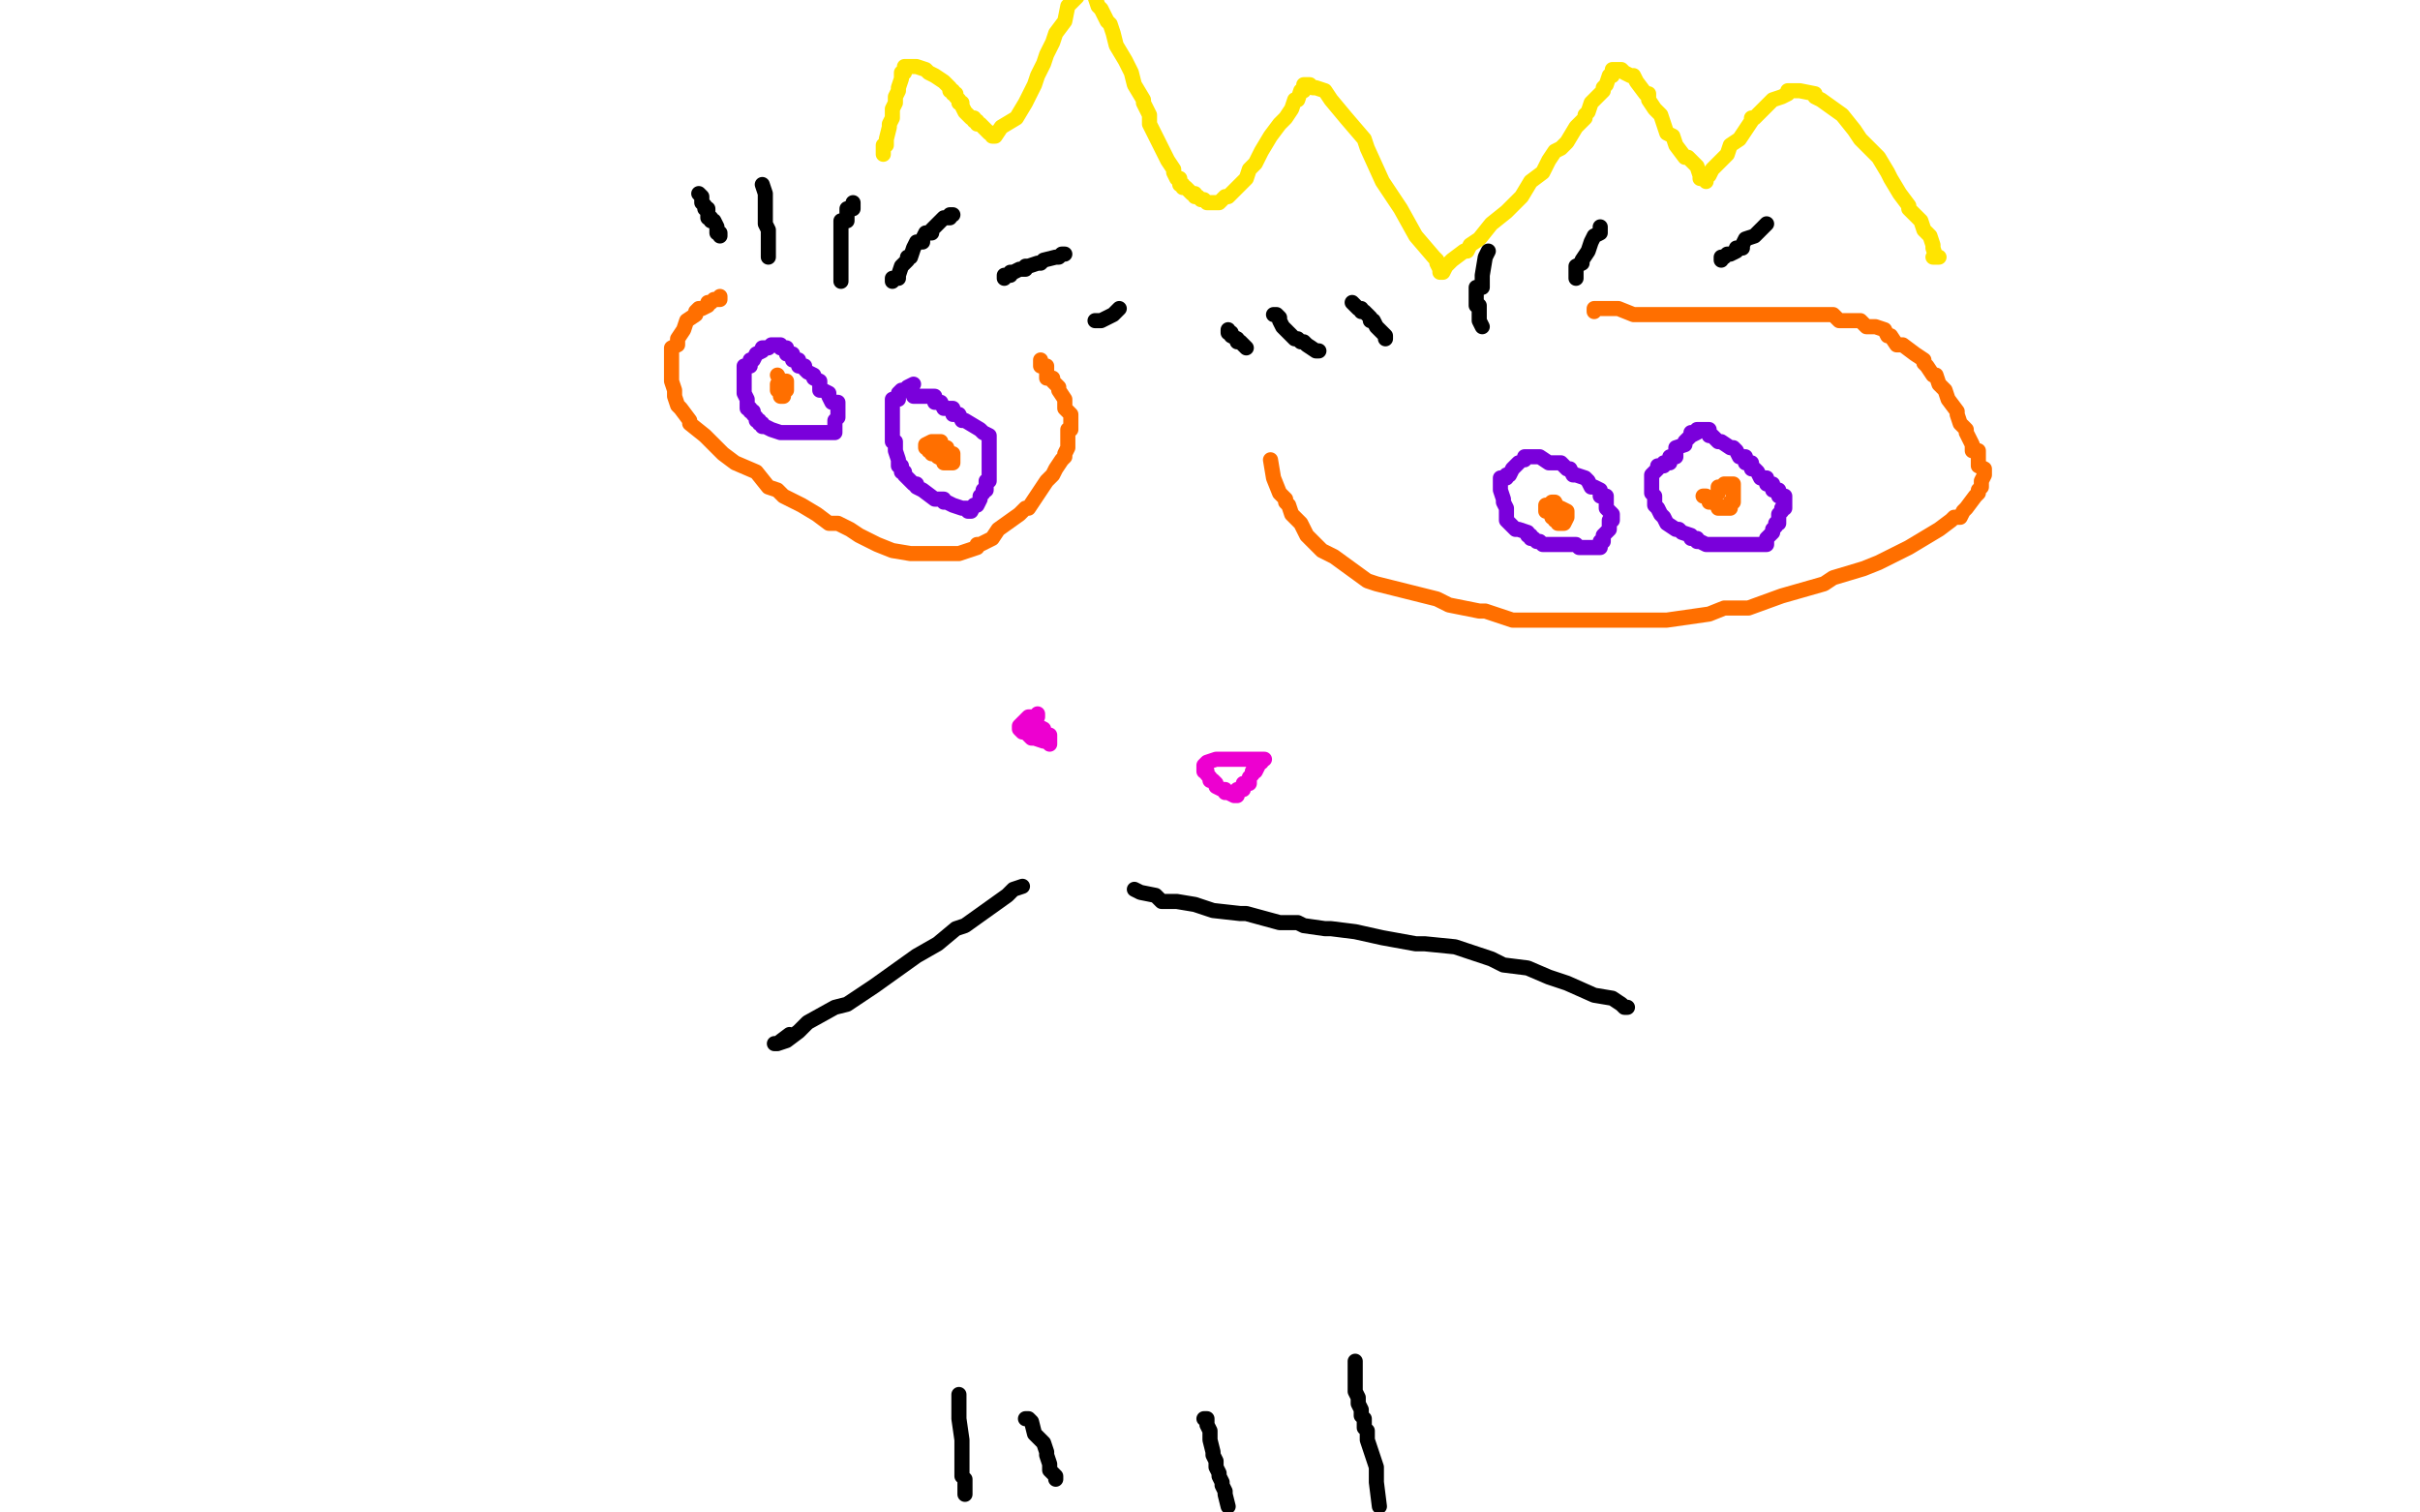 <?xml version="1.0" standalone="no"?>
<!DOCTYPE svg PUBLIC "-//W3C//DTD SVG 1.1//EN"
"http://www.w3.org/Graphics/SVG/1.1/DTD/svg11.dtd">

<svg width="800" height="500" version="1.1" xmlns="http://www.w3.org/2000/svg" xmlns:xlink="http://www.w3.org/1999/xlink" style="stroke-antialiasing: false"><desc>This SVG has been created on https://colorillo.com/</desc><rect x='0' y='0' width='800' height='500' style='fill: rgb(255,255,255); stroke-width:0' /><polyline points="238,98 238,99 238,99 236,99 236,99 235,100 234,100 234,101 232,102 231,102 230,103 230,104 227,106 226,109 224,112 224,113 224,114 222,115 222,119 222,122 222,123 222,125 222,126 223,129 223,130 223,131 224,134 225,135 228,139 228,140 233,144 236,147 239,150 243,153 250,156 254,161 257,162 258,163 259,164 265,167 270,170 274,173 277,173 281,175 284,177 290,180 295,182 301,183 305,183 306,183 307,183 311,183 312,183 313,183 317,183 323,181 323,180 324,180 328,178 330,175 337,170 338,169 339,168 340,168 342,165 344,162 346,159 347,158 348,157 349,155 351,152 352,151 352,150 353,148 353,147 353,146 353,145 353,143 353,142 354,142 354,139 354,137 352,135 352,134 352,133 352,132 350,129 350,128 348,126 348,125 346,125 346,123 346,122 346,121 344,121 344,119" style="fill: none; stroke: #ff6f00; stroke-width: 5; stroke-linejoin: round; stroke-linecap: round; stroke-antialiasing: false; stroke-antialias: 0; opacity: 1.0"/>
<polyline points="260,129 259,127 259,127 258,127 258,127 257,127 257,127 257,128 257,129 258,129 258,130 258,131 259,131 259,129 260,129 260,127 260,126 258,126 257,124" style="fill: none; stroke: #ff6f00; stroke-width: 5; stroke-linejoin: round; stroke-linecap: round; stroke-antialiasing: false; stroke-antialias: 0; opacity: 1.0"/>
<polyline points="308,146 306,147 306,147 306,148 306,148 307,148 307,148 307,149 308,149 308,150 309,150 310,151 312,152 312,153 313,153 314,153 315,153 315,151 315,150 313,150 313,148 311,148 311,146 308,146" style="fill: none; stroke: #ff6f00; stroke-width: 5; stroke-linejoin: round; stroke-linecap: round; stroke-antialiasing: false; stroke-antialias: 0; opacity: 1.0"/>
<polyline points="420,152 421,158 421,158 423,163 423,163 424,164 424,164 425,165 425,165 425,166 425,166 426,167 426,167 427,170 430,173 431,175 432,177 436,181 437,182 441,184 452,192 455,193 463,195 475,198 479,200 489,202 491,202 500,205 508,205 521,205 526,205 538,205 551,205 565,203 570,201 578,201 589,197 603,193 606,191 616,188 621,186 631,181 641,175 645,172 646,171 648,171 649,169 650,168 653,164 654,163 654,162 655,161 655,160 655,159 656,157 656,155 654,154 654,151 654,149 652,149 652,147 650,143 650,142 648,140 647,137 647,136 644,132 643,129 641,127 640,124 639,124 637,121 636,120 636,119 633,117 629,114 627,114 625,111 624,111 623,109 620,108 619,108 618,108 617,108 615,106 614,106 612,106 609,106 608,106 606,104 605,104 602,104 600,104 595,104 594,104 592,104 588,104 585,104 582,104 576,104 574,104 568,104 567,104 561,104 557,104 551,104 547,104 544,104 543,104 542,104 540,104 535,102 533,102 532,102 528,102 527,102 527,103" style="fill: none; stroke: #ff6f00; stroke-width: 5; stroke-linejoin: round; stroke-linecap: round; stroke-antialiasing: false; stroke-antialias: 0; opacity: 1.0"/>
<polyline points="513,171 514,171 514,171 514,172 514,172 515,172 515,172 515,173 515,173 516,173 516,173 517,173 518,171 518,169 516,168 515,168 514,166 513,166 512,167 511,167 511,168 511,169" style="fill: none; stroke: #ff6f00; stroke-width: 5; stroke-linejoin: round; stroke-linecap: round; stroke-antialiasing: false; stroke-antialias: 0; opacity: 1.0"/>
<polyline points="563,164 564,164 564,164 565,165 565,165 565,166 565,166 566,166 566,166 568,167 568,168 569,168 570,168 571,168 572,168 572,166 573,166 573,164 573,163 573,161 573,160 571,160 570,160 570,161 568,161 568,162 568,163" style="fill: none; stroke: #ff6f00; stroke-width: 5; stroke-linejoin: round; stroke-linecap: round; stroke-antialiasing: false; stroke-antialias: 0; opacity: 1.0"/>
<polyline points="292,51 292,50 292,50 292,49 292,49 292,48 292,48 293,48 293,48 293,46 293,46 294,42 294,41 295,39 295,36 296,34 296,32 297,30 297,29 298,26 298,25 298,24 299,24 299,22 300,22 301,22 302,22 303,22 306,23 307,24 309,25 312,27 313,28 314,29 314,30 315,30 315,31 316,31 316,32 317,33 317,34 318,34 318,35 319,37 320,38 321,39 322,39 322,40 323,40 323,41 324,41 325,42 326,43 327,44 328,44 328,45 329,45 331,42 336,39 339,34 342,28 343,25 345,21 346,18 348,14 349,11 352,7 353,2 354,1 356,-1 357,-3 358,-4 359,-5 360,-5 361,-4 361,-3 362,-1 363,2 364,3 366,7 367,8 368,11 369,15 372,20 374,24 375,28 378,33 378,34 380,38 380,41 382,45 384,49 385,51 386,53 388,56 388,57 389,59 390,59 390,60 390,61 391,61 391,62 392,62 393,63 394,64 395,64 395,65 396,65 397,66 398,66 399,67 400,67 403,67 405,65 406,65 409,62 412,59 413,56 415,54 416,52 417,50 420,45 423,41 424,40 425,39 427,36 428,33 429,33 430,30 431,30 431,28 432,28 433,28 434,29 435,29 438,30 440,33 445,39 451,46 452,49 457,60 463,69 468,78 474,85 475,86 475,87 476,89 476,90 477,90 478,88 479,87 480,86 484,83 485,83 486,81 489,79 493,74 498,70 503,65 506,60 510,57 512,53 514,50 516,49 518,47 521,42 524,39 524,38 525,37 526,34 530,30 530,29 531,28 532,25 533,25 533,23 536,23 537,24 539,25 540,25 541,27 544,31 545,31 545,33 547,36 549,38 550,41 551,44 553,45 554,48 557,52 558,52 561,55 562,58 562,59 563,59 564,60 564,58 565,58 566,56 567,55 571,51 572,48 575,46 577,43 579,40 579,39 580,39 582,37 585,34 586,33 589,32 591,31 591,30 592,30 593,30 594,30 595,30 600,31 600,32 602,33 609,38 613,43 615,46 617,48 619,50 621,52 624,57 625,59 628,64 631,68 631,69 635,73 636,76 637,77 638,78 639,81 639,82 640,85 641,85 639,85 640,85" style="fill: none; stroke: #ffe400; stroke-width: 5; stroke-linejoin: round; stroke-linecap: round; stroke-antialiasing: false; stroke-antialias: 0; opacity: 1.0"/>
<polyline points="343,236 343,237 343,237 341,237 341,237 340,237 340,237 339,238 339,238 338,239 337,240 337,241 338,242 339,242 340,243 341,244 342,244 345,245 346,245 347,246 347,244 347,243 345,243 345,241 343,240" style="fill: none; stroke: #ed00d0; stroke-width: 5; stroke-linejoin: round; stroke-linecap: round; stroke-antialiasing: false; stroke-antialias: 0; opacity: 1.0"/>
<polyline points="418,251 416,251 416,251 413,251 413,251 409,251 409,251 407,251 407,251 405,251 403,251 402,251 399,252 398,253 398,254 398,255 399,255 399,256 400,257 400,258 401,258 402,259 402,260 404,261 405,261 405,262 406,262 408,263 409,263 409,261 410,261 411,261 411,259 412,259 413,259 413,257 414,256 414,255 415,255 416,253 416,252 417,252" style="fill: none; stroke: #ed00d0; stroke-width: 5; stroke-linejoin: round; stroke-linecap: round; stroke-antialiasing: false; stroke-antialias: 0; opacity: 1.0"/>
<polyline points="231,64 232,65 232,65 232,66 232,66 232,67 232,67 233,68 233,68 233,69 234,69 234,70 234,71 234,72 235,72 235,73 236,73 237,75 237,76 237,77 238,77 238,78" style="fill: none; stroke: #000000; stroke-width: 5; stroke-linejoin: round; stroke-linecap: round; stroke-antialiasing: false; stroke-antialias: 0; opacity: 1.0"/>
<polyline points="252,61 253,64 253,64 253,65 253,65 253,67 253,67 253,69 253,69 253,70 253,70 253,74 254,76 254,77 254,79 254,80 254,81 254,82 254,83 254,84 254,85" style="fill: none; stroke: #000000; stroke-width: 5; stroke-linejoin: round; stroke-linecap: round; stroke-antialiasing: false; stroke-antialias: 0; opacity: 1.0"/>
<polyline points="282,67 282,68 282,68 282,69 282,69 280,69 280,69 280,70 280,70 280,73 280,73 278,73 278,74 278,75 278,76 278,77 278,78 278,79 278,82 278,83 278,85 278,86 278,88 278,90 278,91 278,92 278,93" style="fill: none; stroke: #000000; stroke-width: 5; stroke-linejoin: round; stroke-linecap: round; stroke-antialiasing: false; stroke-antialias: 0; opacity: 1.0"/>
<polyline points="315,71 314,71 314,71 314,72 314,72 312,72 312,72 311,73 311,73 310,74 310,74 308,76 308,77 306,77 305,79 305,80 303,80 302,82 301,85 300,85 300,86 298,88 297,91 297,92 295,92 295,93" style="fill: none; stroke: #000000; stroke-width: 5; stroke-linejoin: round; stroke-linecap: round; stroke-antialiasing: false; stroke-antialias: 0; opacity: 1.0"/>
<polyline points="352,84 351,84 351,84 350,85 350,85 349,85 349,85 345,86 344,87 343,87 340,88 339,88 339,89 337,89 335,90 334,90 334,91 332,91 332,92" style="fill: none; stroke: #000000; stroke-width: 5; stroke-linejoin: round; stroke-linecap: round; stroke-antialiasing: false; stroke-antialias: 0; opacity: 1.0"/>
<polyline points="370,102 369,103 369,103 368,104 368,104 366,105 366,105 364,106 364,106 363,106 362,106" style="fill: none; stroke: #000000; stroke-width: 5; stroke-linejoin: round; stroke-linecap: round; stroke-antialiasing: false; stroke-antialias: 0; opacity: 1.0"/>
<polyline points="406,109 406,110 406,110 407,110 407,110 407,111 407,111 409,112 409,112 409,113 410,113 411,114 412,115" style="fill: none; stroke: #000000; stroke-width: 5; stroke-linejoin: round; stroke-linecap: round; stroke-antialiasing: false; stroke-antialias: 0; opacity: 1.0"/>
<polyline points="421,104 422,104 422,104 423,105 423,105 423,106 423,106 424,108 424,108 426,110 428,112 429,112 430,113 431,113 432,114 435,116 436,116" style="fill: none; stroke: #000000; stroke-width: 5; stroke-linejoin: round; stroke-linecap: round; stroke-antialiasing: false; stroke-antialias: 0; opacity: 1.0"/>
<polyline points="447,100 448,101 448,101 449,102 449,102 450,102 450,102 450,103 450,103 451,103 452,104 453,105 453,106 454,106 455,108 458,111 458,112" style="fill: none; stroke: #000000; stroke-width: 5; stroke-linejoin: round; stroke-linecap: round; stroke-antialiasing: false; stroke-antialias: 0; opacity: 1.0"/>
<polyline points="492,83 491,85 491,85 490,91 490,91 490,92 490,92 490,95 490,95 488,95 488,95 488,96 488,96 488,97 488,98 488,99 488,100 488,101 489,101 489,103 489,104 489,106 490,108" style="fill: none; stroke: #000000; stroke-width: 5; stroke-linejoin: round; stroke-linecap: round; stroke-antialiasing: false; stroke-antialias: 0; opacity: 1.0"/>
<polyline points="529,75 529,76 529,76 529,77 529,77 527,78 527,78 526,80 526,80 525,83 523,86 523,87 521,88 521,89 521,90 521,92" style="fill: none; stroke: #000000; stroke-width: 5; stroke-linejoin: round; stroke-linecap: round; stroke-antialiasing: false; stroke-antialias: 0; opacity: 1.0"/>
<polyline points="584,74 583,75 583,75 582,76 582,76 581,77 581,77 580,78 580,78 577,79 577,79 576,81 576,82 574,82 574,83 572,84 571,84 570,85 569,85 569,86" style="fill: none; stroke: #000000; stroke-width: 5; stroke-linejoin: round; stroke-linecap: round; stroke-antialiasing: false; stroke-antialias: 0; opacity: 1.0"/>
<polyline points="338,293 335,294 335,294 333,296 333,296 326,301 326,301 319,306 319,306 316,307 316,307 310,312 310,312 303,316 303,316 296,321 289,326 280,332 276,333 267,338 264,341 260,344 257,345 256,345 257,345 261,342" style="fill: none; stroke: #000000; stroke-width: 5; stroke-linejoin: round; stroke-linecap: round; stroke-antialiasing: false; stroke-antialias: 0; opacity: 1.0"/>
<polyline points="375,294 377,295 377,295 382,296 382,296 384,298 384,298 389,298 389,298 395,299 395,299 401,301 401,301 410,302 412,302 423,305 429,305 431,306 438,307 440,307 448,308 457,310 468,312 471,312 481,313 493,317 497,319 505,320 512,323 518,325 527,329 533,330 536,332 537,333 538,333" style="fill: none; stroke: #000000; stroke-width: 5; stroke-linejoin: round; stroke-linecap: round; stroke-antialiasing: false; stroke-antialias: 0; opacity: 1.0"/>
<polyline points="317,461 317,467 317,467 317,469 317,469 318,476 318,476 318,482 318,482 318,483 318,483 318,485 318,485 318,488 318,488 319,489 319,491 319,492 319,494" style="fill: none; stroke: #000000; stroke-width: 5; stroke-linejoin: round; stroke-linecap: round; stroke-antialiasing: false; stroke-antialias: 0; opacity: 1.0"/>
<polyline points="339,469 340,469 340,469 341,470 341,470 342,474 342,474 344,476 344,476 345,477 346,480 346,481 347,484 347,485 347,486 348,487 349,488 349,489" style="fill: none; stroke: #000000; stroke-width: 5; stroke-linejoin: round; stroke-linecap: round; stroke-antialiasing: false; stroke-antialias: 0; opacity: 1.0"/>
<polyline points="398,469 399,469 399,469 399,470 399,470 399,471 399,471 400,473 400,473 400,476 400,476 401,480 401,481 402,483 402,484 402,485 403,487 403,488 404,490 404,491 405,493 405,494 406,498" style="fill: none; stroke: #000000; stroke-width: 5; stroke-linejoin: round; stroke-linecap: round; stroke-antialiasing: false; stroke-antialias: 0; opacity: 1.0"/>
<polyline points="448,450 448,452 448,452 448,454 448,454 448,456 448,456 448,459 448,459 448,460 448,460 449,462 449,463 449,464 450,466 450,468 451,469 451,472 452,473 452,474 452,476 455,485 455,487 455,490 456,498" style="fill: none; stroke: #000000; stroke-width: 5; stroke-linejoin: round; stroke-linecap: round; stroke-antialiasing: false; stroke-antialias: 0; opacity: 1.0"/>
<polyline points="258,114 257,114 257,114 256,114 255,114 254,115 253,115 252,115 252,116 250,117 249,119 248,119 248,120 248,121 246,121 246,122 246,123 246,124 246,126 246,127 246,129 246,130 247,132 247,133 247,135 248,135 248,136 249,136 249,137 250,138 250,139 251,139 251,140 252,140 252,141 253,141 255,142 258,143 260,143 263,143 266,143 267,143 269,143 272,143 273,143 274,143 275,143 276,143 276,141 276,140 276,139 277,138 277,137 277,136 277,135 277,133 275,133 274,131 274,130 272,129 271,129 271,127 271,126 269,125 269,124 267,123 266,122 266,121 264,121 264,119 262,119 262,117 260,117 260,115 258,115" style="fill: none; stroke: #7a00db; stroke-width: 5; stroke-linejoin: round; stroke-linecap: round; stroke-antialiasing: false; stroke-antialias: 0; opacity: 1.0"/>
<polyline points="302,127 300,128 300,128 300,129 300,129 298,129 297,130 297,131 297,132 295,132 295,133 295,134 295,135 295,136 295,138 295,140 295,142 295,143 295,146 296,146 296,147 296,149 297,152 297,154 298,154 298,156 299,156 299,157 300,158 302,160 303,160 303,161 305,162 309,165 312,165 312,166 313,166 315,167 318,168 320,168 320,169 321,169 322,167 323,167 324,165 324,164 325,163 325,162 326,162 326,160 326,159 327,159 327,157 327,156 327,154 327,153 327,150 327,149 327,148 327,146 327,144 325,143 324,142 319,139 318,139 317,137 316,137 315,137 315,135 313,135 312,135 311,133 310,133 309,133 309,131 307,131 306,131 305,131 304,131 303,131 302,131" style="fill: none; stroke: #7a00db; stroke-width: 5; stroke-linejoin: round; stroke-linecap: round; stroke-antialiasing: false; stroke-antialias: 0; opacity: 1.0"/>
<polyline points="502,153 501,154 501,154 500,155 500,155 499,157 499,157 498,157 498,157 498,158 498,158 496,158 496,159 496,160 496,161 496,162 497,165 497,166 498,168 498,169 498,172 499,173 500,174 501,175 502,175 505,176 505,177 506,177 506,178 507,178 508,179 509,179 510,180 511,180 514,180 516,180 517,180 520,180 521,180 522,181 523,181 524,181 525,181 528,181 529,181 529,179 530,179 530,177 531,176 532,175 532,173 532,172 533,172 533,170 531,168 531,165 531,164 529,164 529,162 527,161 526,161 525,159 524,158 521,157 520,157 519,155 518,155 516,153 513,153 512,153 509,151 507,151 506,151 504,151 504,152" style="fill: none; stroke: #7a00db; stroke-width: 5; stroke-linejoin: round; stroke-linecap: round; stroke-antialiasing: false; stroke-antialias: 0; opacity: 1.0"/>
<polyline points="561,143 559,144 559,144 558,145 558,145 557,146 557,146 557,147 554,148 554,151 552,151 552,152 552,153 550,153 550,154 548,154 548,155 546,157 546,160 546,161 546,162 546,163 547,164 547,167 548,168 549,170 550,171 551,173 554,175 555,175 556,176 559,177 559,178 560,178 561,178 561,179 562,179 564,180 567,180 568,180 569,180 570,180 571,180 572,180 575,180 576,180 577,180 580,180 581,180 582,180 583,180 584,180 584,178 585,177 586,176 586,175 587,174 587,173 588,173 588,170 589,169 589,168 590,168 590,166 590,165 590,164 588,164 588,162 586,162 586,160 584,160 584,158 582,158 581,156 580,155 579,155 579,153 577,153 577,151 575,151 574,149 573,148 572,148 569,146 568,146 566,144 565,144 565,142 563,142 562,142 563,142 561,142 561,143 559,143" style="fill: none; stroke: #7a00db; stroke-width: 5; stroke-linejoin: round; stroke-linecap: round; stroke-antialiasing: false; stroke-antialias: 0; opacity: 1.0"/>
</svg>
